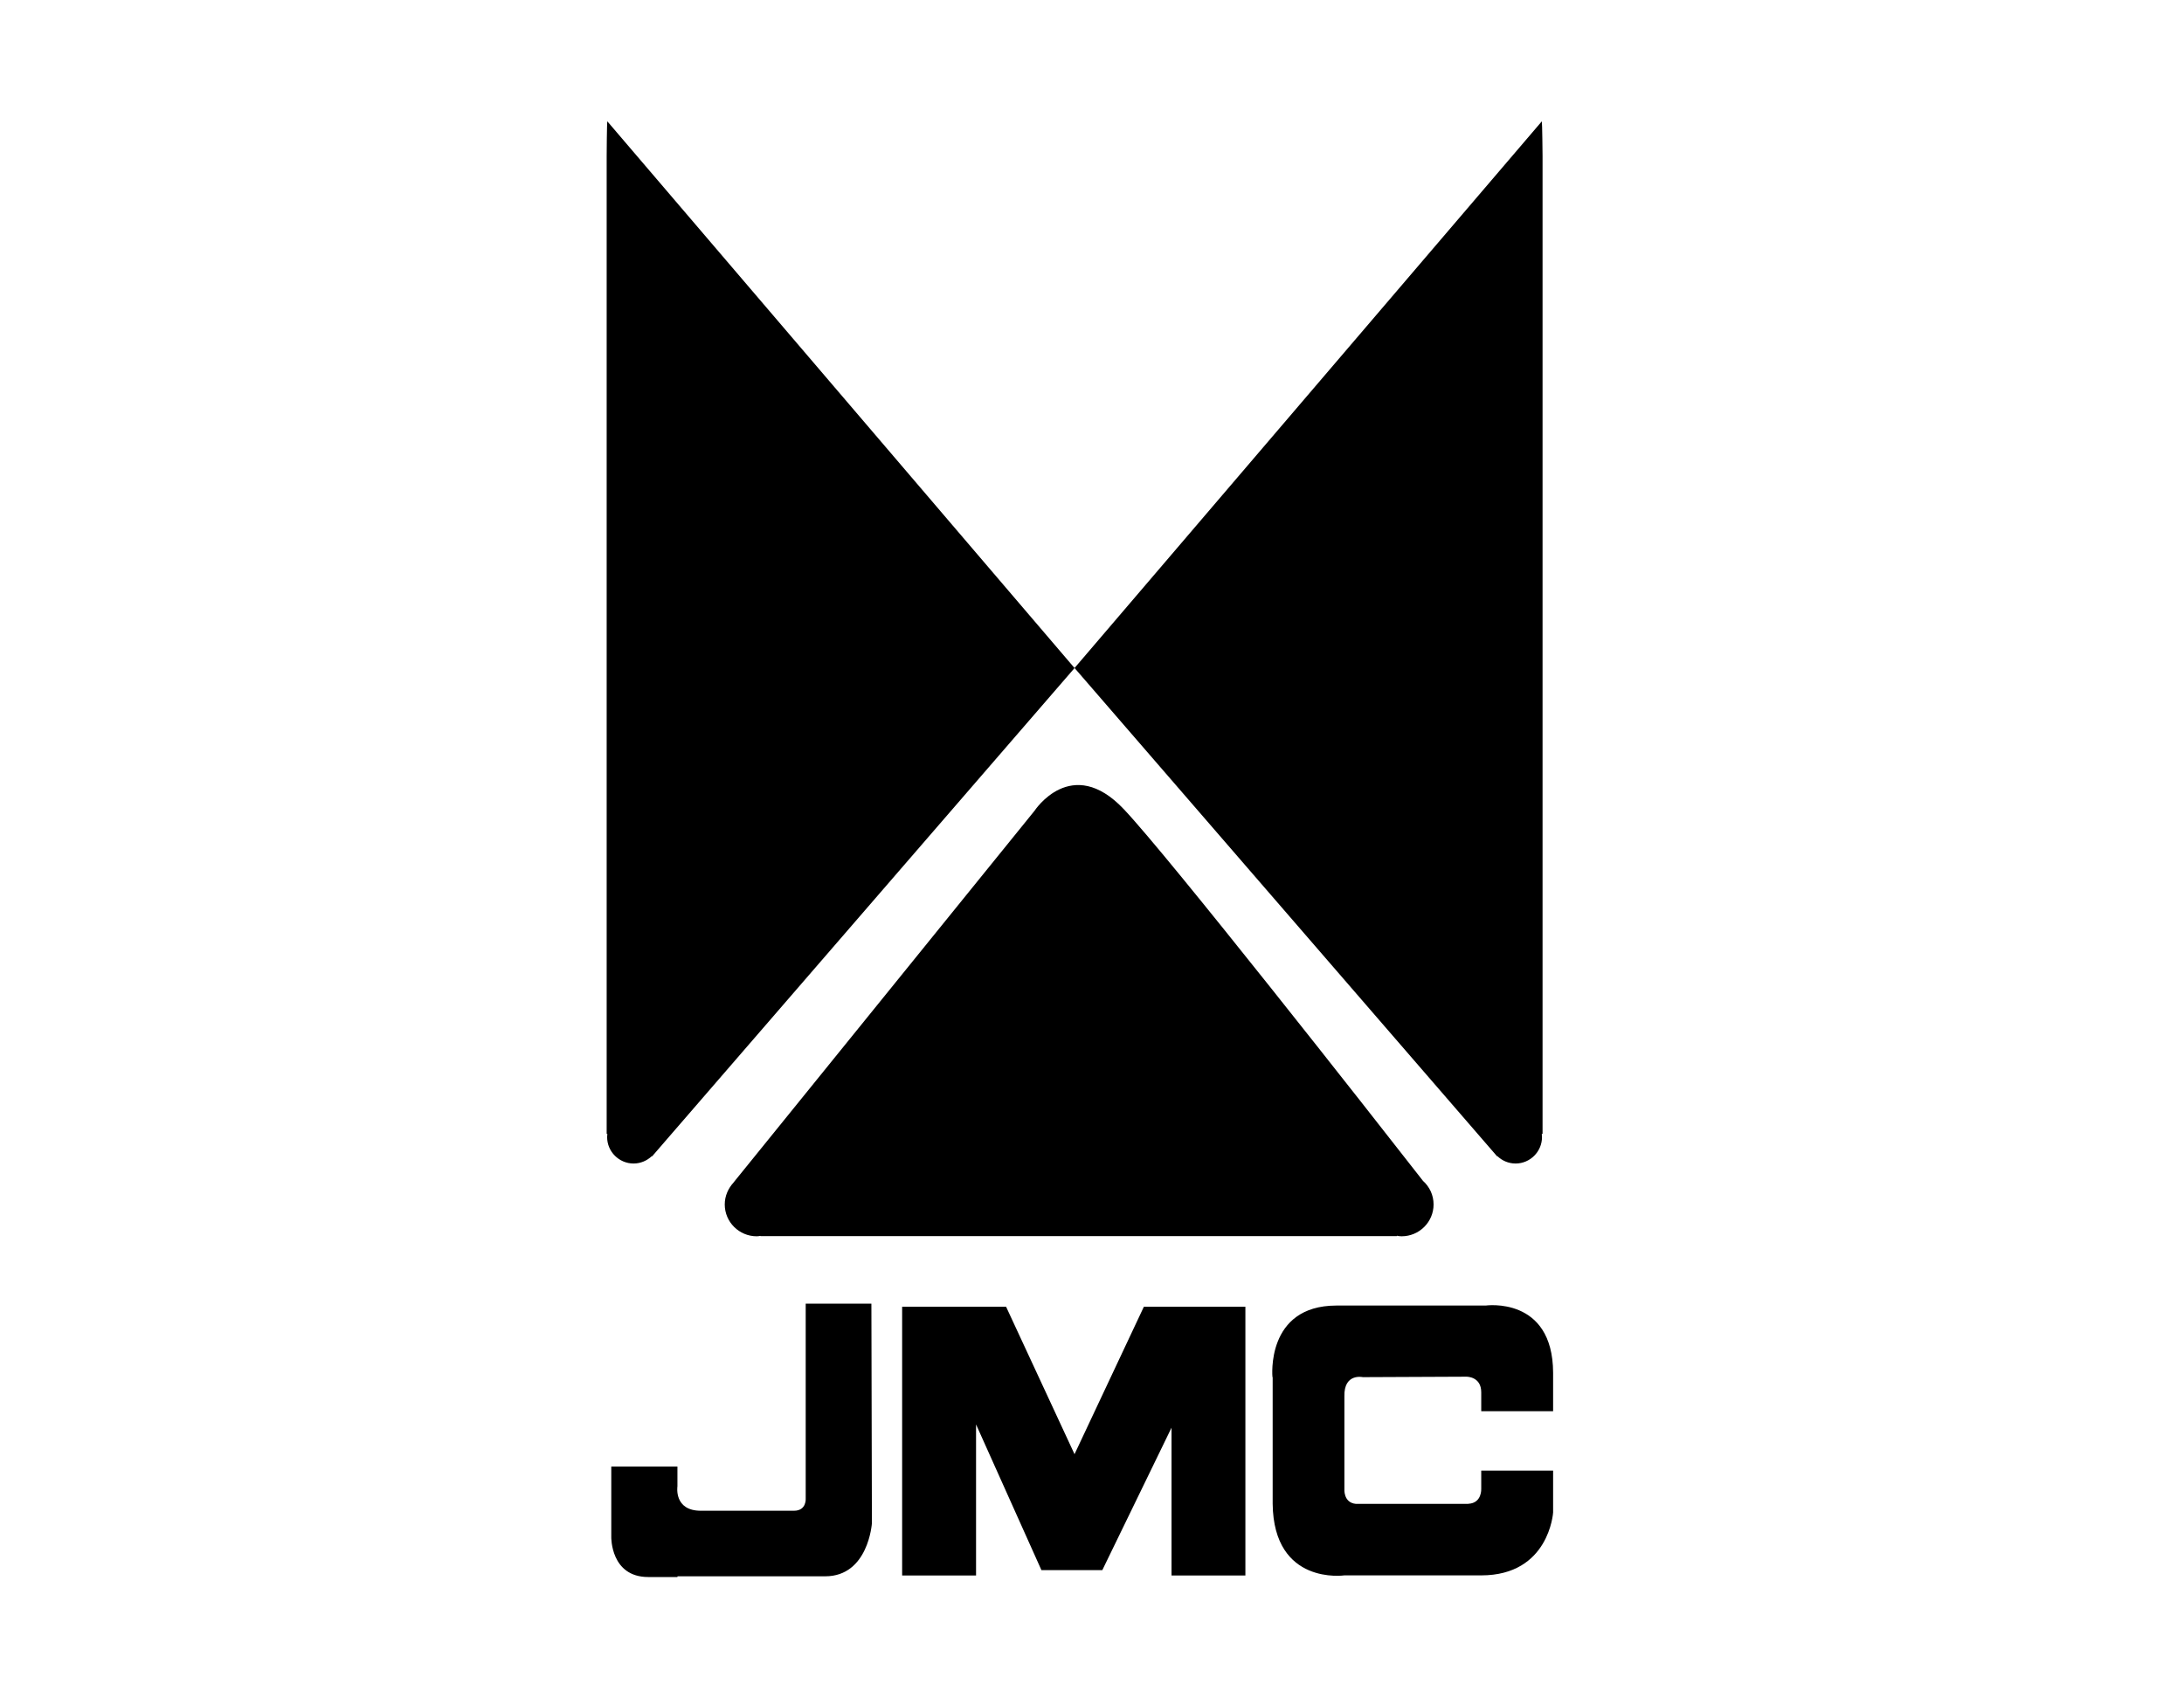 <svg width="90" height="70" viewBox="0 0 90 70" fill="none" xmlns="http://www.w3.org/2000/svg">
<rect width="90" height="70" fill="white"/>
<g clip-path="url(#clip0_1068_8992)">
<path d="M32.719 62.266H28.898C27.757 62.278 27.916 61.262 27.916 61.262V60.443H25.19V63.353C25.19 63.353 25.16 64.998 26.712 64.998H27.918V64.968H34.007C35.785 64.968 35.93 62.784 35.93 62.784L35.909 53.73H33.202V61.747C33.202 61.747 33.251 62.266 32.719 62.266Z" fill="black"/>
<path d="M48.277 53.859H47.137L44.28 59.935L41.46 53.859H40.222H37.176V64.934H40.222V58.708L42.916 64.714H45.425L48.277 58.843V64.934H51.321V53.859H48.277Z" fill="black"/>
<path d="M60.508 61.983H55.878C55.35 61.937 55.401 61.363 55.401 61.363V57.554C55.375 56.582 56.161 56.76 56.161 56.76L60.425 56.741C60.425 56.741 61.044 56.724 61.04 57.389V58.163H64.002V56.58C63.991 53.414 61.221 53.809 61.221 53.809H55.065C52.151 53.816 52.436 56.758 52.436 56.758H52.445V61.979C52.485 65.355 55.401 64.93 55.401 64.93H61.04C63.843 64.93 64.002 62.337 64.002 62.337V60.612H61.04V61.359C61.04 61.359 61.076 61.952 60.508 61.979V61.983Z" fill="black"/>
<path d="M44.28 27.533L25.027 5C25.008 5.093 25 6.335 25 6.435V46.726L25.03 46.743C25.025 46.785 25.019 46.823 25.019 46.867C25.019 47.464 25.509 47.955 26.11 47.955C26.398 47.955 26.664 47.837 26.86 47.651L26.873 47.659L44.282 27.533H44.28Z" fill="black"/>
<path d="M44.28 27.533L63.537 5C63.554 5.093 63.567 6.335 63.567 6.435V46.726L63.535 46.743C63.54 46.785 63.544 46.823 63.544 46.867C63.544 47.464 63.054 47.955 62.456 47.955C62.161 47.955 61.901 47.837 61.705 47.651L61.694 47.659L44.282 27.533H44.28Z" fill="black"/>
<path d="M58.635 48.664C56.408 45.807 48.165 35.307 46.311 33.351C44.154 31.073 42.631 33.418 42.631 33.418L30.234 48.73V48.734C30.01 48.975 29.866 49.29 29.866 49.642C29.866 50.366 30.459 50.954 31.182 50.954C31.235 50.954 31.285 50.946 31.334 50.937L31.34 50.948H57.56L57.563 50.931C57.628 50.946 57.691 50.954 57.759 50.954C58.487 50.954 59.076 50.364 59.076 49.642C59.076 49.254 58.907 48.907 58.635 48.666V48.664Z" fill="black"/>
</g>
<defs>
<clipPath id="clip0_1068_8992">
<rect width="39" height="60" fill="white" transform="translate(25 5)"/>
</clipPath>
</defs>
</svg>
